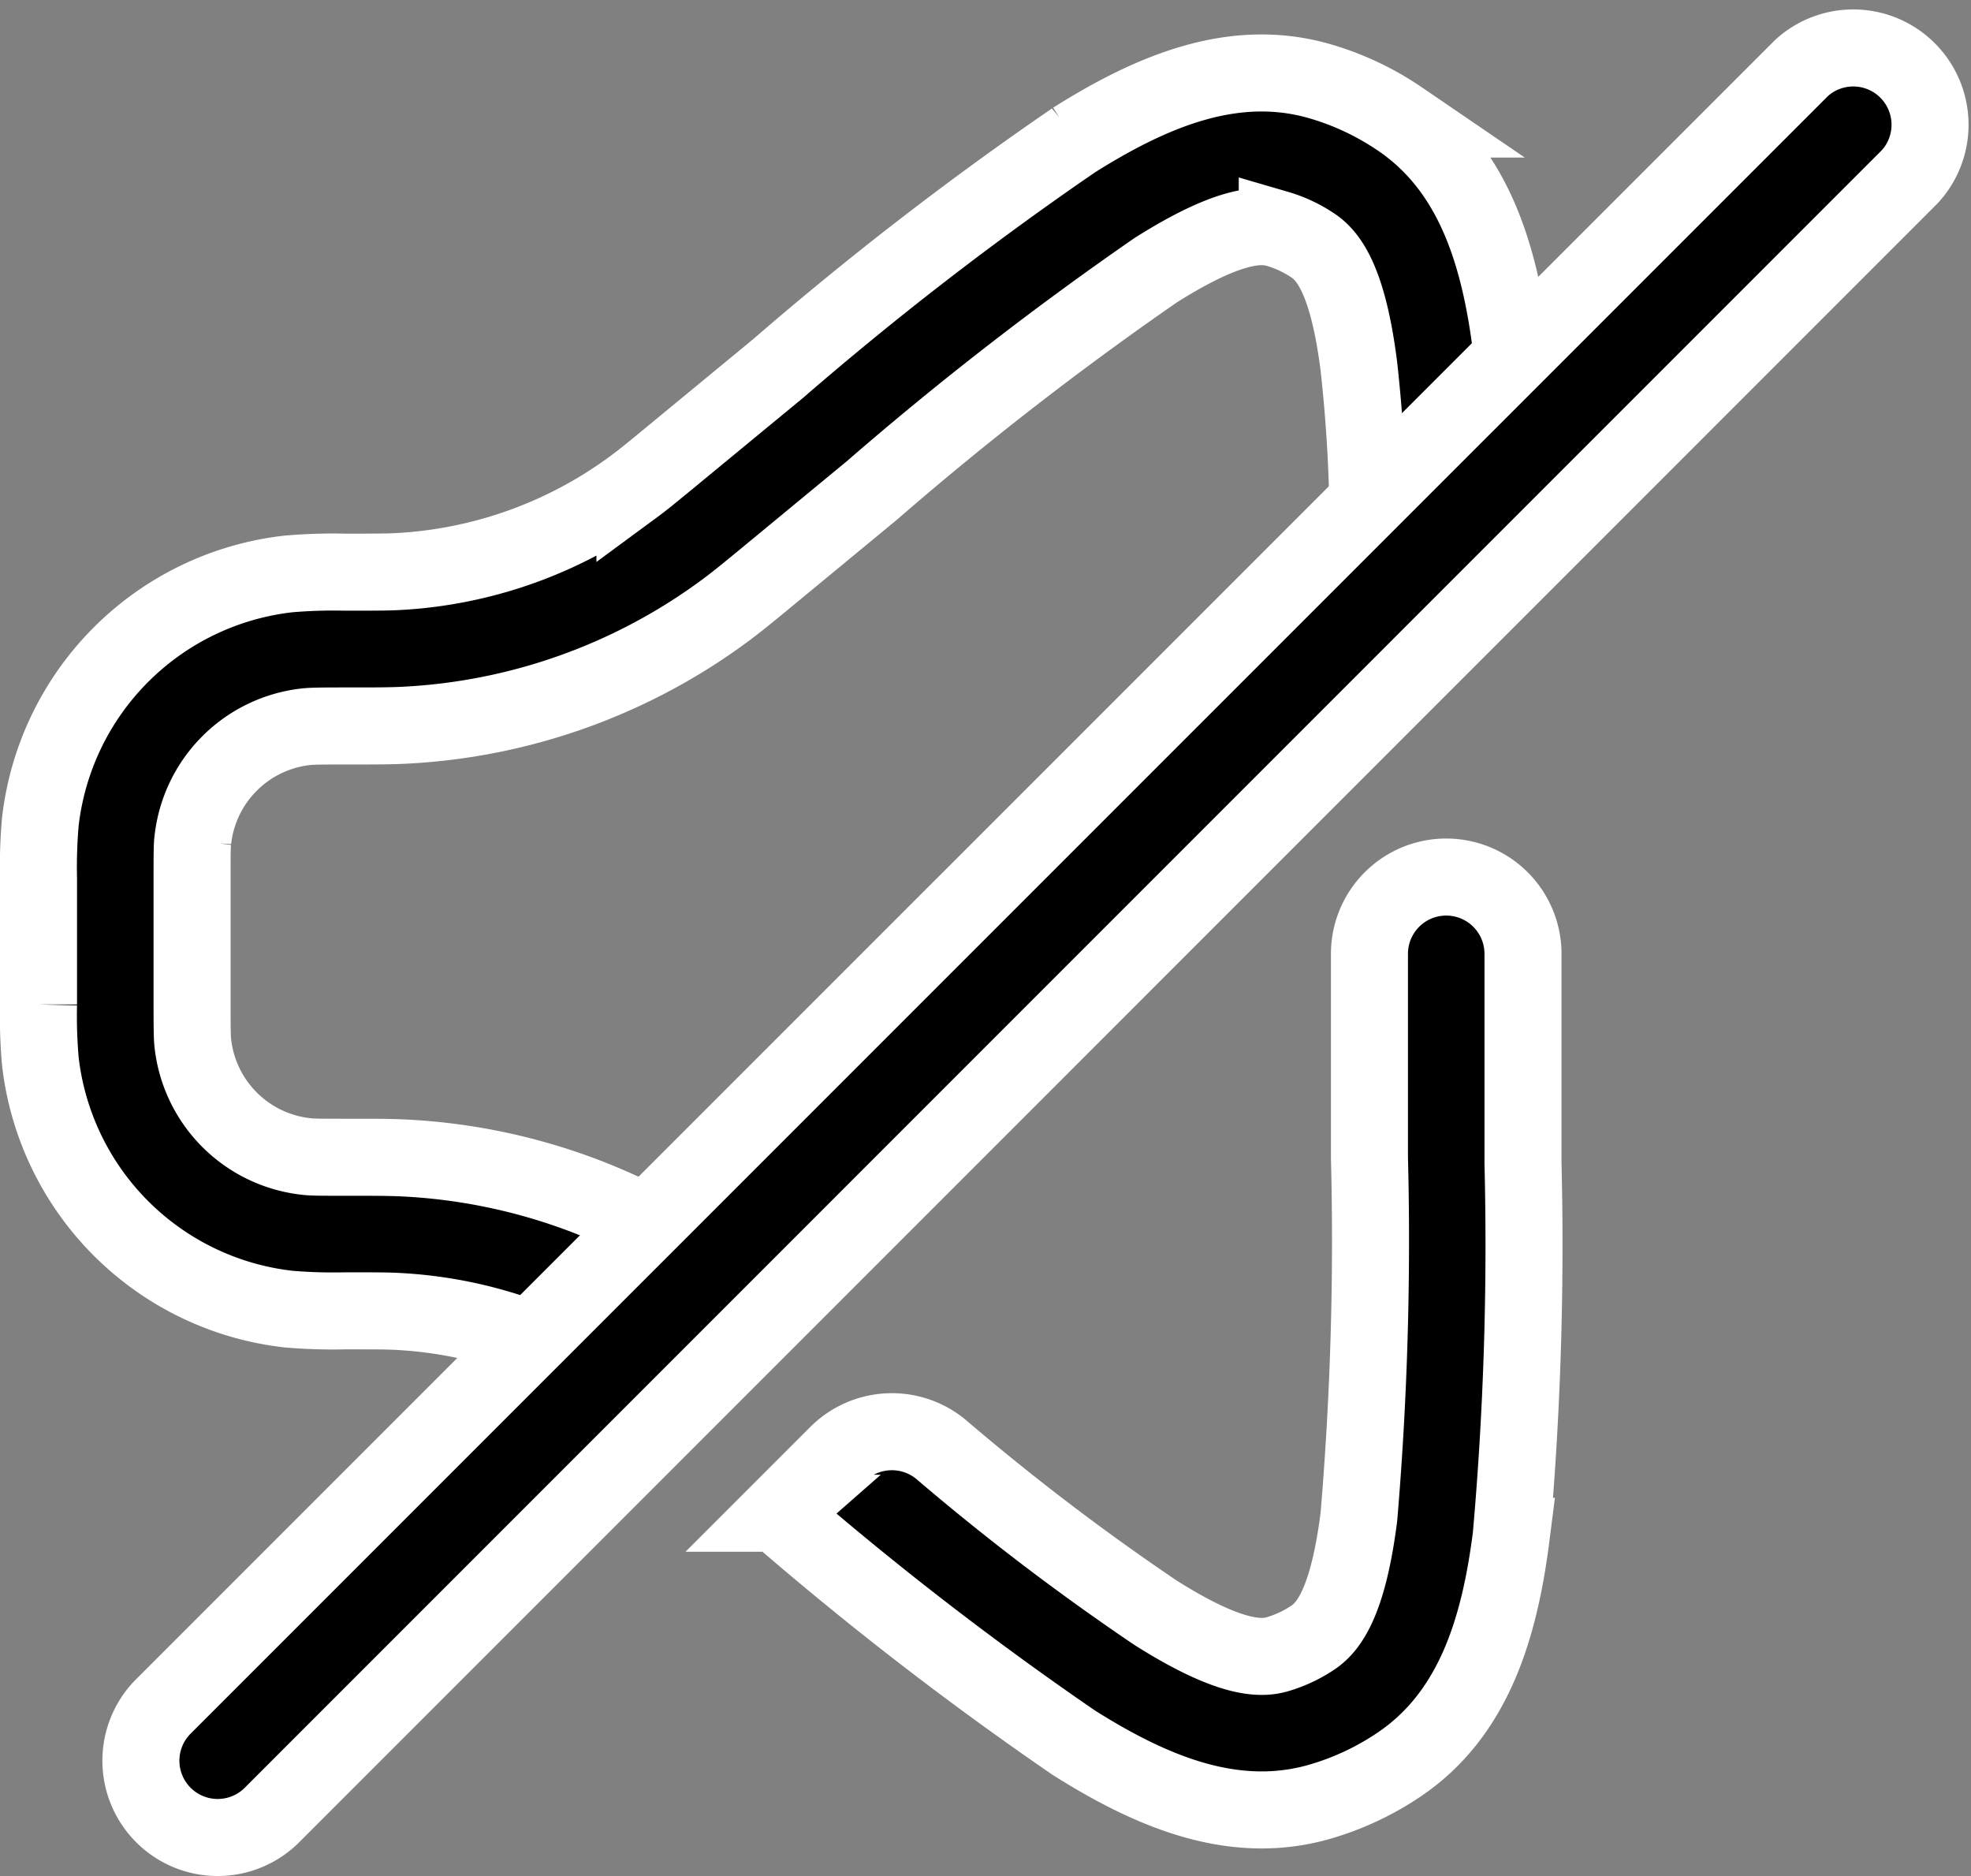<svg xmlns="http://www.w3.org/2000/svg" width="63.974" height="60.878" viewBox="0 0 63.974 60.878"><rect x="0" y="0" width="63.974" height="60.878" fill="#808080" stroke="none"/><g transform="translate(-1.75 -1.773)"><path d="M30.042,17.072a106.26,106.26,0,0,1,9.221-7.155c2.311-1.458,3.344-1.517,3.944-1.342a4.15,4.15,0,0,1,1.176.555c.516.352,1.128,1.187,1.472,3.9a49.291,49.291,0,0,1,.3,5.025,2.507,2.507,0,0,0,4.264,1.75,2.453,2.453,0,0,0,.721-1.784A54.984,54.984,0,0,0,50.8,12.4c-.381-3-1.222-5.761-3.611-7.388A9.136,9.136,0,0,0,44.6,3.789c-2.775-.809-5.441.3-8,1.912a107.594,107.594,0,0,0-9.585,7.4l-3.457,2.849c-.663.546-.931.766-1.2.964A14.122,14.122,0,0,1,14.618,19.7c-.331.016-.678.017-1.537.017h-.138a17.022,17.022,0,0,0-1.821.057,9.138,9.138,0,0,0-8.065,8.065A17.034,17.034,0,0,0,3,29.659v4.087a17.027,17.027,0,0,0,.057,1.821,9.138,9.138,0,0,0,8.065,8.065,17.073,17.073,0,0,0,1.821.056h.138c.859,0,1.206,0,1.537.017a14.123,14.123,0,0,1,7.748,2.782,1.11,1.11,0,0,0,1.451-.082l1.651-1.651a1.5,1.5,0,0,0-.124-2.264,19.107,19.107,0,0,0-10.483-3.763c-.467-.023-.942-.023-1.713-.023h-.067c-.943,0-1.209,0-1.4-.026A4.154,4.154,0,0,1,8.01,35.012c-.022-.2-.026-.462-.026-1.4V29.8c0-.943,0-1.21.026-1.4a4.154,4.154,0,0,1,3.666-3.666c.2-.022.462-.026,1.4-.026h.067c.771,0,1.246,0,1.713-.023a19.107,19.107,0,0,0,10.483-3.763c.375-.28.741-.581,1.336-1.072Z" transform="translate(0 0.623)" stroke="#fff" stroke-width="2.5"/><path d="M61.421,7.5A2.492,2.492,0,0,0,57.9,3.98L4.73,57.147a2.492,2.492,0,0,0,3.525,3.524Z" transform="translate(2.323)" stroke="#fff" stroke-width="2.5"/><path d="M15.5,29.937a2.5,2.5,0,0,0-3.349.163l-1.917,1.917a.03.03,0,0,0,0,.045,107.651,107.651,0,0,0,9.585,7.4c2.557,1.613,5.223,2.72,8,1.912a9.128,9.128,0,0,0,2.587-1.22c2.389-1.627,3.23-4.389,3.611-7.388A107.619,107.619,0,0,0,34.4,20.664v-6.8a2.492,2.492,0,0,0-4.984,0v6.607a106.3,106.3,0,0,1-.343,11.667c-.345,2.711-.956,3.546-1.472,3.9a4.154,4.154,0,0,1-1.176.555c-.6.175-1.633.115-3.944-1.342A77.406,77.406,0,0,1,15.5,29.937Z" transform="translate(16.783 18.862)" stroke="#fff" stroke-width="2.5"/></g></svg>